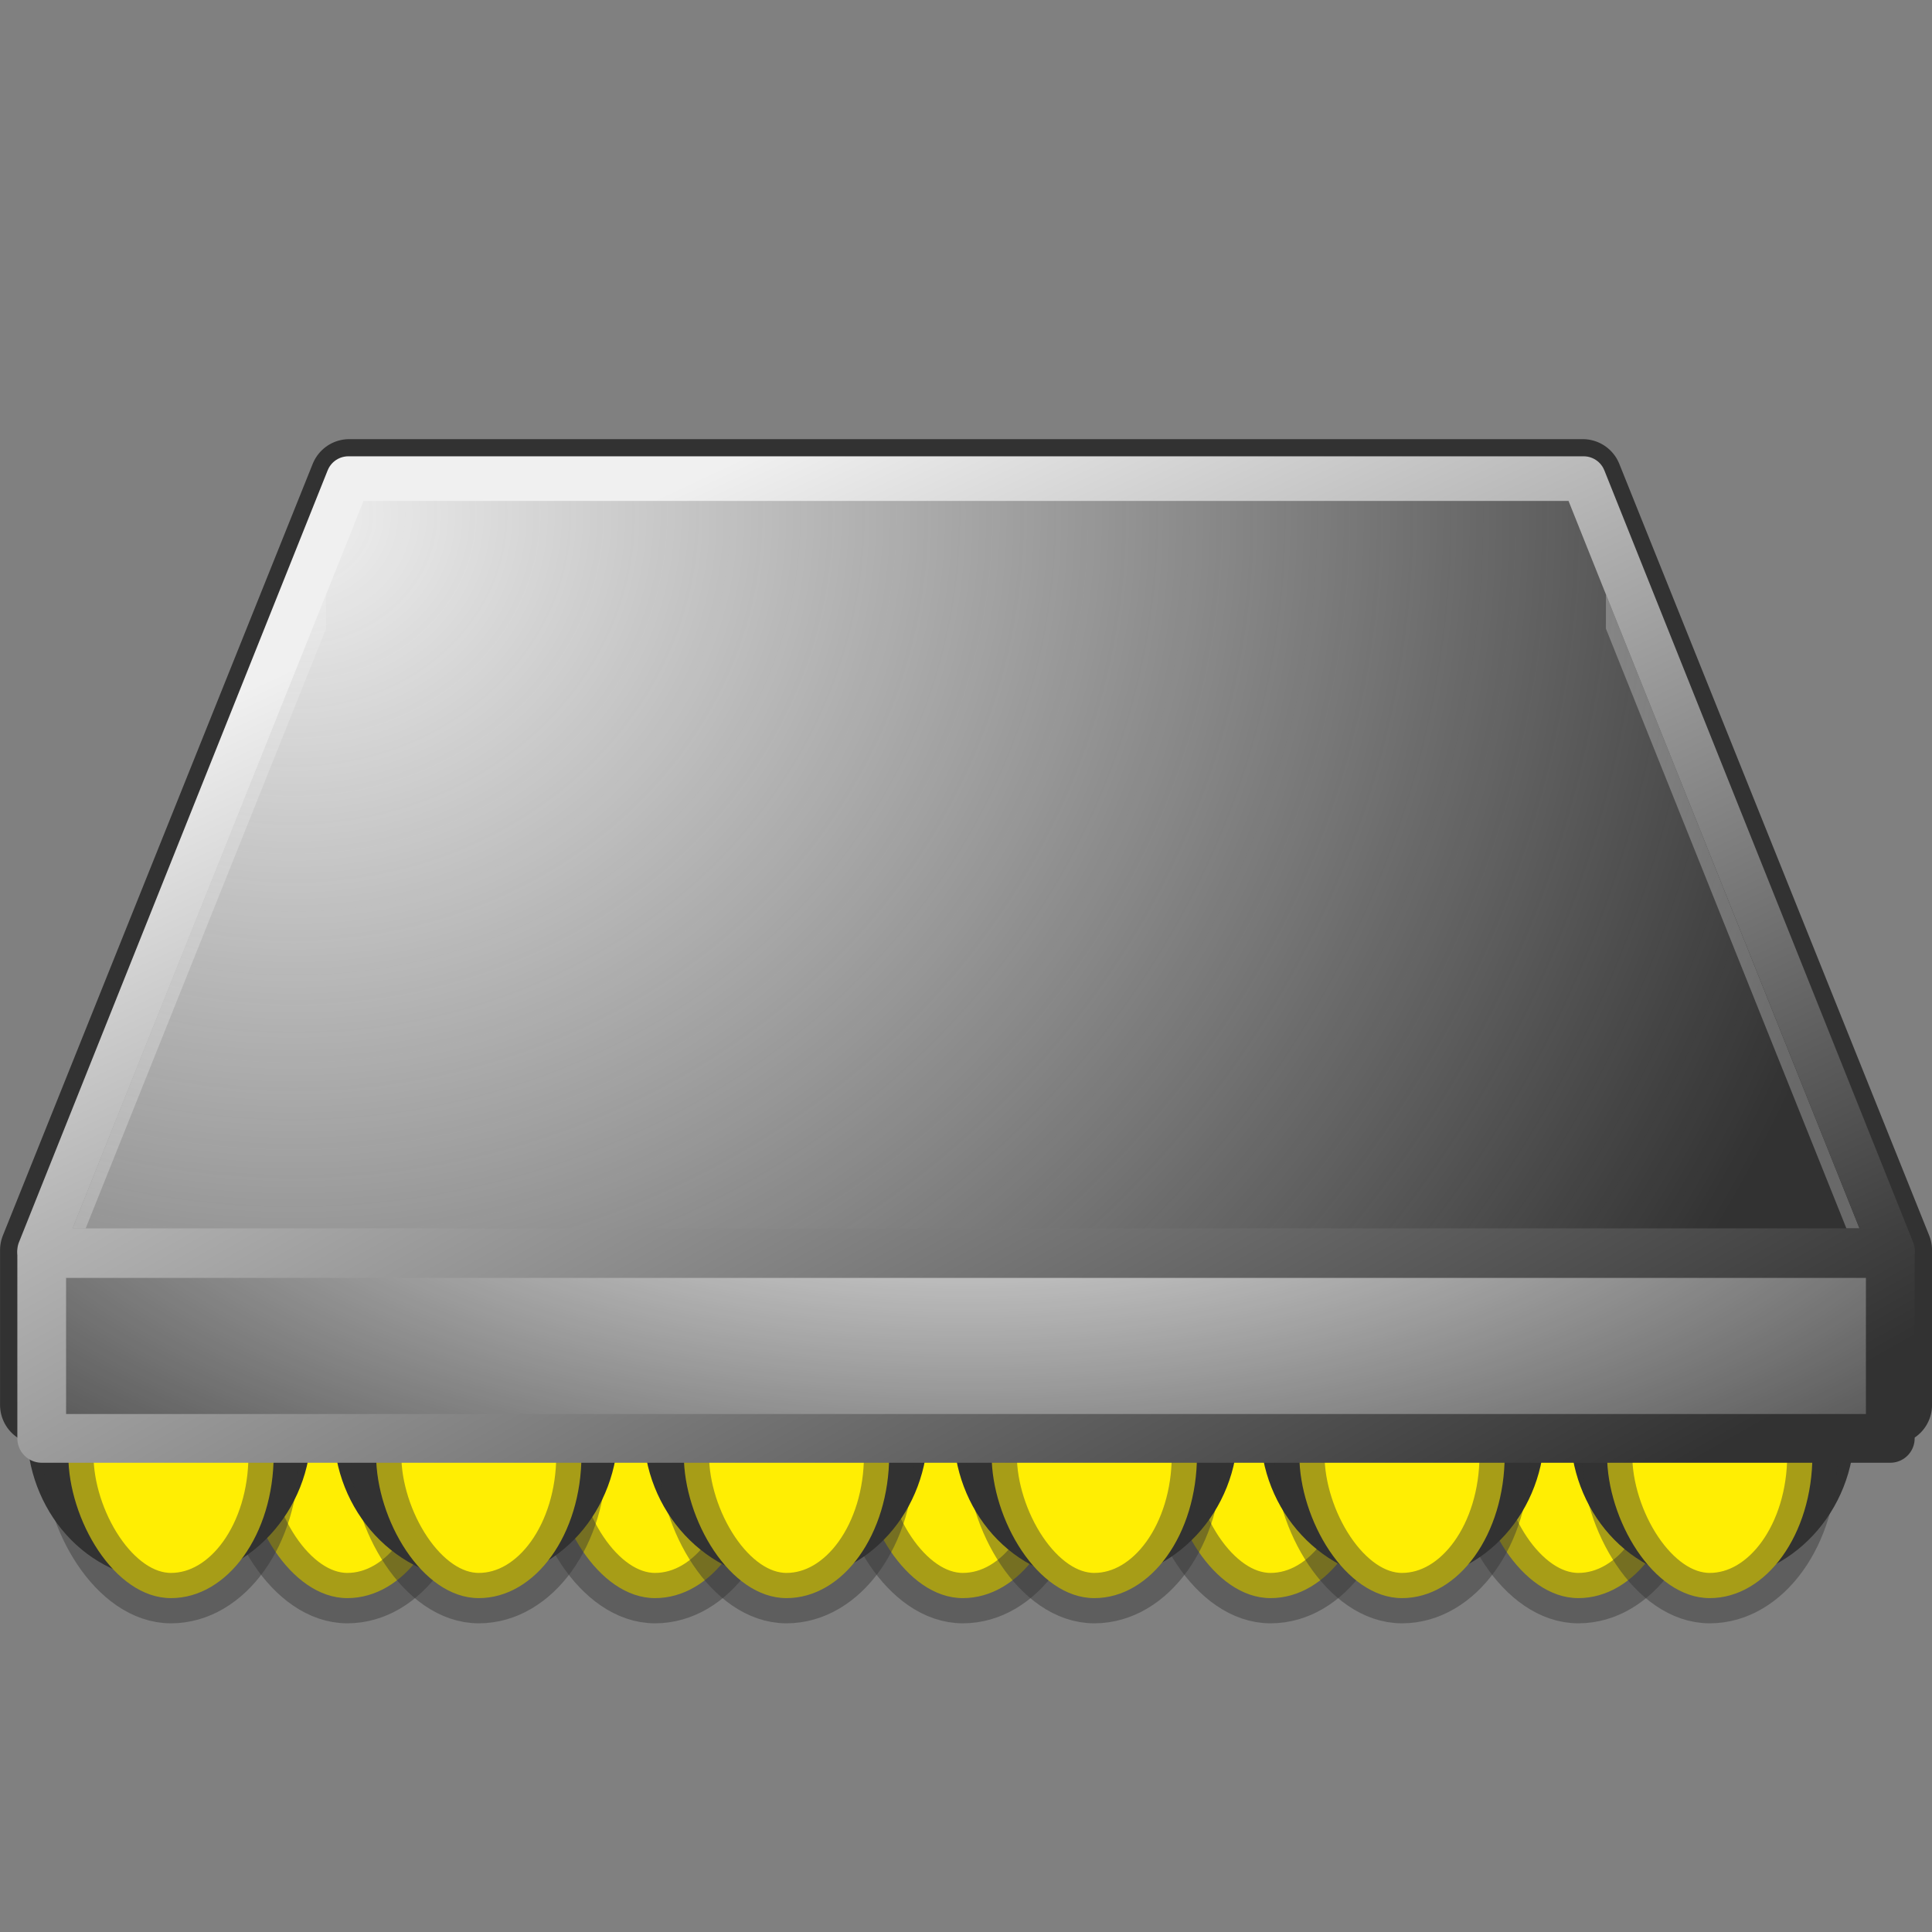 <?xml version="1.0" encoding="UTF-8" standalone="no"?>
<!-- Created with Inkscape (http://www.inkscape.org/) -->
<svg
   xmlns:dc="http://purl.org/dc/elements/1.1/"
   xmlns:cc="http://web.resource.org/cc/"
   xmlns:rdf="http://www.w3.org/1999/02/22-rdf-syntax-ns#"
   xmlns:svg="http://www.w3.org/2000/svg"
   xmlns="http://www.w3.org/2000/svg"
   xmlns:xlink="http://www.w3.org/1999/xlink"
   xmlns:sodipodi="http://sodipodi.sourceforge.net/DTD/sodipodi-0.dtd"
   xmlns:inkscape="http://www.inkscape.org/namespaces/inkscape"
   width="22"
   height="22"
   id="svg1872"
   sodipodi:version="0.32"
   inkscape:version="0.44"
   version="1.0"
   sodipodi:docbase="/home/kwwii/Desktop/powermanager"
   sodipodi:docname="processor.svg"
   inkscape:export-filename="/home/kwwii/Desktop/powermanager/processor.png"
   inkscape:export-xdpi="90"
   inkscape:export-ydpi="90">
  <rect width="100%" height="100%" fill="#808080" stroke="none"/>
  <defs
     id="defs1874">
    <linearGradient
       id="linearGradient6745">
      <stop
         style="stop-color:#323232;stop-opacity:1;"
         offset="0"
         id="stop6747" />
      <stop
         style="stop-color:#f0f0f0;stop-opacity:1;"
         offset="1"
         id="stop6749" />
    </linearGradient>
    <linearGradient
       id="linearGradient4872">
      <stop
         style="stop-color:#f0f0f0;stop-opacity:1;"
         offset="0"
         id="stop4874" />
      <stop
         style="stop-color:white;stop-opacity:0;"
         offset="1"
         id="stop4876" />
    </linearGradient>
    <linearGradient
       id="linearGradient4864">
      <stop
         style="stop-color:white;stop-opacity:1;"
         offset="0"
         id="stop4866" />
      <stop
         style="stop-color:white;stop-opacity:0;"
         offset="1"
         id="stop4868" />
    </linearGradient>
    <radialGradient
       inkscape:collect="always"
       xlink:href="#linearGradient4872"
       id="radialGradient6980"
       gradientUnits="userSpaceOnUse"
       gradientTransform="matrix(2.004,0,0,1.82,-6.603,0.191)"
       cx="4.961"
       cy="2.565"
       fx="4.961"
       fy="2.565"
       r="9.25" />
    <linearGradient
       inkscape:collect="always"
       xlink:href="#linearGradient6745"
       id="linearGradient6982"
       gradientUnits="userSpaceOnUse"
       gradientTransform="matrix(1.086,0,0,0.742,-0.942,2.756)"
       x1="18.705"
       y1="16.786"
       x2="8.572"
       y2="2" />
    <radialGradient
       inkscape:collect="always"
       xlink:href="#linearGradient4864"
       id="radialGradient6984"
       gradientUnits="userSpaceOnUse"
       gradientTransform="matrix(1.89,0,0,0.825,-9.79,1.12)"
       cx="11"
       cy="12.046"
       fx="11"
       fy="12.046"
       r="9.25" />
    <linearGradient
       inkscape:collect="always"
       xlink:href="#linearGradient6745"
       id="linearGradient6986"
       gradientUnits="userSpaceOnUse"
       gradientTransform="matrix(1.083,0,0,0.888,-0.914,0.723)"
       x1="18.705"
       y1="16.786"
       x2="8.572"
       y2="2" />
  </defs>
  <sodipodi:namedview
     id="base"
     pagecolor="#ffffff"
     bordercolor="#666666"
     borderopacity="1.0"
     inkscape:pageopacity="0.0"
     inkscape:pageshadow="2"
     inkscape:zoom="5.7272727"
     inkscape:cx="7.2063492"
     inkscape:cy="8.3968254"
     inkscape:current-layer="layer1"
     showgrid="true"
     inkscape:grid-bbox="true"
     inkscape:document-units="px"
     width="22px"
     height="22px"
     inkscape:window-width="808"
     inkscape:window-height="575"
     inkscape:window-x="32"
     inkscape:window-y="56" />
  <g
     id="layer1"
     inkscape:label="Layer 1"
     inkscape:groupmode="layer">
    <g
       id="g6961"
       transform="translate(0,1)">
      <rect
         rx="2.065"
         ry="1.626"
         y="13.226"
         x="2.786"
         height="3.972"
         width="2.338"
         id="rect6794"
         style="opacity:1;fill:#ffee03;fill-opacity:1;stroke:#323232;stroke-width:0.574;stroke-linecap:round;stroke-linejoin:round;stroke-miterlimit:4;stroke-dasharray:none;stroke-opacity:0.426" />
      <rect
         rx="2.065"
         ry="1.626"
         y="13.226"
         x="6.29"
         height="3.972"
         width="2.338"
         id="rect6796"
         style="opacity:1;fill:#ffee03;fill-opacity:1;stroke:#323232;stroke-width:0.574;stroke-linecap:round;stroke-linejoin:round;stroke-miterlimit:4;stroke-dasharray:none;stroke-opacity:0.426" />
      <rect
         rx="2.065"
         ry="1.626"
         y="13.226"
         x="9.795"
         height="3.972"
         width="2.338"
         id="rect6798"
         style="opacity:1;fill:#ffee03;fill-opacity:1;stroke:#323232;stroke-width:0.574;stroke-linecap:round;stroke-linejoin:round;stroke-miterlimit:4;stroke-dasharray:none;stroke-opacity:0.426" />
      <rect
         rx="2.065"
         ry="1.626"
         y="13.226"
         x="13.299"
         height="3.972"
         width="2.338"
         id="rect6800"
         style="opacity:1;fill:#ffee03;fill-opacity:1;stroke:#323232;stroke-width:0.574;stroke-linecap:round;stroke-linejoin:round;stroke-miterlimit:4;stroke-dasharray:none;stroke-opacity:0.426" />
      <rect
         rx="2.065"
         ry="1.626"
         y="13.226"
         x="16.804"
         height="3.972"
         width="2.338"
         id="rect6802"
         style="opacity:1;fill:#ffee03;fill-opacity:1;stroke:#323232;stroke-width:0.574;stroke-linecap:round;stroke-linejoin:round;stroke-miterlimit:4;stroke-dasharray:none;stroke-opacity:0.426" />
      <path
         id="rect6771"
         d="M 3.977,4.449 L 0.449,13.236 L 0.449,14.998 L 0.754,14.998 L 0.754,15.276 C 0.754,15.974 1.258,16.551 1.908,16.551 C 2.558,16.551 3.095,15.974 3.095,15.276 L 3.095,14.998 L 4.249,14.998 L 4.249,15.276 C 4.249,15.974 4.786,16.551 5.436,16.551 C 6.086,16.551 6.59,15.974 6.59,15.276 L 6.59,14.998 L 7.777,14.998 L 7.777,15.276 C 7.777,15.974 8.315,16.551 8.965,16.551 C 9.615,16.551 10.118,15.974 10.118,15.276 L 10.118,14.998 L 11.306,14.998 L 11.306,15.276 C 11.306,15.974 11.809,16.551 12.459,16.551 C 13.109,16.551 13.647,15.974 13.647,15.276 L 13.647,14.998 L 14.8,14.998 L 14.8,15.276 C 14.8,15.974 15.338,16.551 15.988,16.551 C 16.637,16.551 17.141,15.974 17.141,15.276 L 17.141,14.998 L 18.329,14.998 L 18.329,15.276 C 18.329,15.974 18.832,16.551 19.482,16.551 C 20.132,16.551 20.669,15.974 20.669,15.276 L 20.669,14.998 L 21.552,14.998 L 21.552,13.236 L 18.023,4.449 L 3.977,4.449 z "
         style="opacity:1;fill:black;fill-opacity:0;stroke:#323232;stroke-width:0.897;stroke-linecap:round;stroke-linejoin:round;stroke-miterlimit:4;stroke-dasharray:none;stroke-opacity:1" />
      <rect
         rx="2.065"
         ry="1.626"
         y="13.226"
         x="0.778"
         height="3.972"
         width="2.338"
         id="rect4896"
         style="opacity:1;fill:#ffee03;fill-opacity:1;stroke:#323232;stroke-width:0.574;stroke-linecap:round;stroke-linejoin:round;stroke-miterlimit:4;stroke-dasharray:none;stroke-opacity:0.426" />
      <rect
         rx="2.065"
         ry="1.626"
         y="13.226"
         x="4.283"
         height="3.972"
         width="2.338"
         id="rect4898"
         style="opacity:1;fill:#ffee03;fill-opacity:1;stroke:#323232;stroke-width:0.574;stroke-linecap:round;stroke-linejoin:round;stroke-miterlimit:4;stroke-dasharray:none;stroke-opacity:0.426" />
      <rect
         rx="2.065"
         ry="1.626"
         y="13.226"
         x="7.787"
         height="3.972"
         width="2.338"
         id="rect4904"
         style="opacity:1;fill:#ffee03;fill-opacity:1;stroke:#323232;stroke-width:0.574;stroke-linecap:round;stroke-linejoin:round;stroke-miterlimit:4;stroke-dasharray:none;stroke-opacity:0.426" />
      <rect
         rx="2.065"
         ry="1.626"
         y="13.226"
         x="11.292"
         height="3.972"
         width="2.338"
         id="rect4906"
         style="opacity:1;fill:#ffee03;fill-opacity:1;stroke:#323232;stroke-width:0.574;stroke-linecap:round;stroke-linejoin:round;stroke-miterlimit:4;stroke-dasharray:none;stroke-opacity:0.426" />
      <rect
         rx="2.065"
         ry="1.626"
         y="13.226"
         x="14.796"
         height="3.972"
         width="2.338"
         id="rect4908"
         style="opacity:1;fill:#ffee03;fill-opacity:1;stroke:#323232;stroke-width:0.574;stroke-linecap:round;stroke-linejoin:round;stroke-miterlimit:4;stroke-dasharray:none;stroke-opacity:0.426" />
      <rect
         rx="2.065"
         ry="1.626"
         y="13.226"
         x="18.3"
         height="3.972"
         width="2.338"
         id="rect4910"
         style="opacity:1;fill:#ffee03;fill-opacity:1;stroke:#323232;stroke-width:0.574;stroke-linecap:round;stroke-linejoin:round;stroke-miterlimit:4;stroke-dasharray:none;stroke-opacity:0.426" />
      <path
         sodipodi:nodetypes="ccccc"
         id="rect1885"
         d="M 3.967,6.208 L 18.033,6.208 L 21.55,15 L 0.451,15 L 3.967,6.208 z "
         style="opacity:1;fill:#323232;fill-opacity:1;stroke:#323232;stroke-width:0.508;stroke-linecap:round;stroke-linejoin:round;stroke-miterlimit:4;stroke-dasharray:none;stroke-opacity:1" />
      <rect
         y="4.45"
         x="3.967"
         height="1.759"
         width="14.066"
         id="rect1883"
         style="opacity:1;fill:#323232;fill-opacity:1;stroke:#323232;stroke-width:0.508;stroke-linecap:round;stroke-linejoin:round;stroke-miterlimit:4;stroke-dasharray:none;stroke-opacity:1" />
      <path
         id="path4888"
         d="M 3.967,4.45 L 0.451,13.243 L 1.147,13.243 L 3.967,6.208 L 3.967,4.45 z M 18.033,4.45 L 18.033,6.208 L 20.854,13.243 L 21.55,13.243 L 18.033,4.45 z "
         style="opacity:1;fill:#696969;fill-opacity:1;stroke:#323232;stroke-width:0.508;stroke-linecap:round;stroke-linejoin:round;stroke-miterlimit:4;stroke-dasharray:none;stroke-opacity:1" />
      <path
         sodipodi:nodetypes="ccccc"
         id="path1888"
         d="M 3.967,4.45 L 18.033,4.45 L 21.55,13.242 L 0.451,13.242 L 3.967,4.45 z "
         style="fill:url(#radialGradient6980);fill-opacity:1;stroke:url(#linearGradient6982);stroke-width:0.508;stroke-linecap:round;stroke-linejoin:round;stroke-miterlimit:4;stroke-dasharray:none;stroke-opacity:1" />
      <rect
         y="13.274"
         x="0.475"
         height="2.105"
         width="21.05"
         id="rect1880"
         style="fill:url(#radialGradient6984);fill-opacity:1;stroke:url(#linearGradient6986);stroke-width:0.555;stroke-linecap:round;stroke-linejoin:round;stroke-miterlimit:4;stroke-dasharray:none;stroke-opacity:1" />
    </g>
  </g>
</svg>
